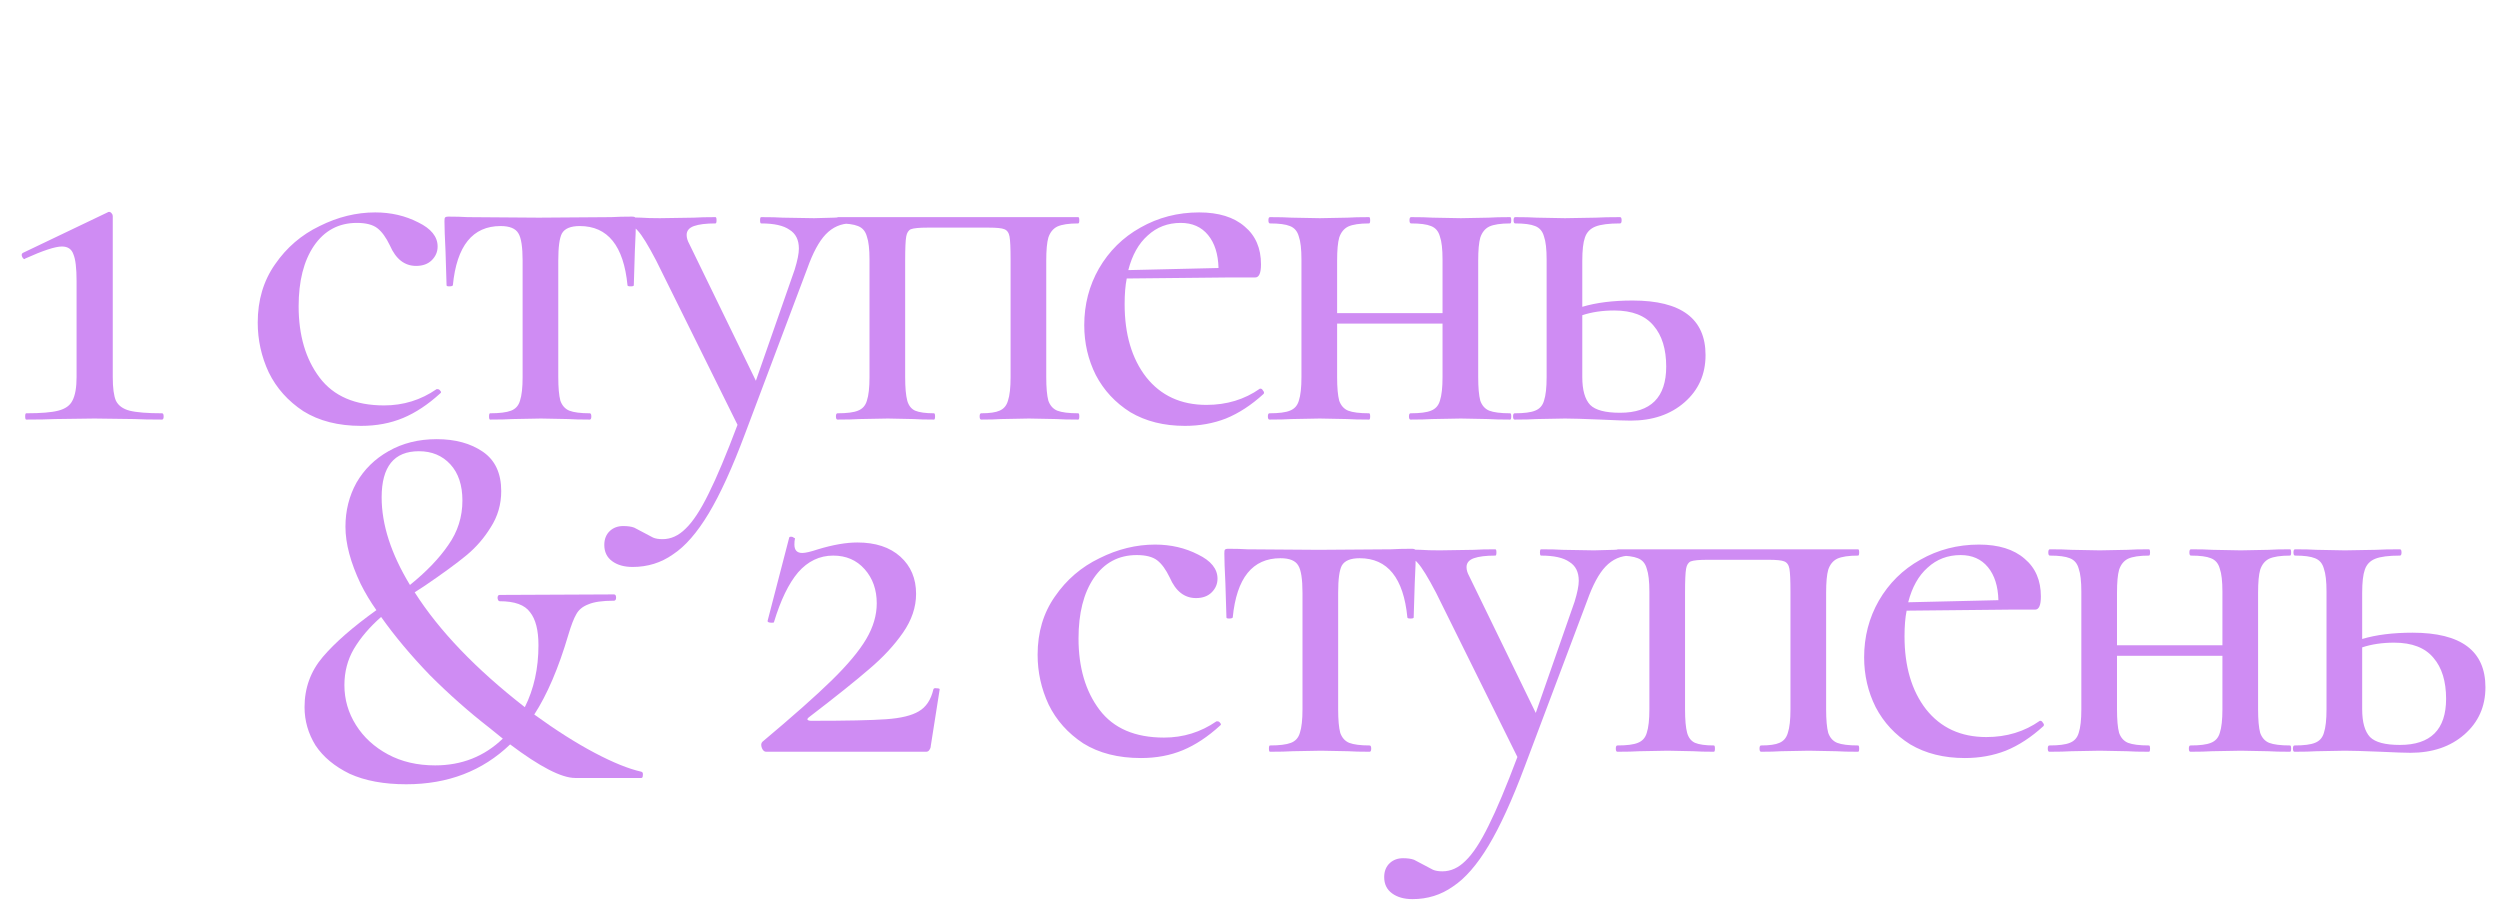 <?xml version="1.0" encoding="UTF-8"?> <svg xmlns="http://www.w3.org/2000/svg" width="286" height="103" viewBox="0 0 286 103" fill="none"> <path d="M3 48C2.92 48 2.88 47.88 2.88 47.64C2.88 47.4 2.92 47.28 3 47.28C4.68 47.28 5.9 47.18 6.66 46.98C7.46 46.78 8 46.4 8.28 45.84C8.6 45.24 8.76 44.34 8.76 43.14V32.16C8.76 30.68 8.64 29.66 8.4 29.1C8.2 28.5 7.76 28.2 7.08 28.2C6.32 28.2 4.92 28.66 2.88 29.58L2.82 29.64C2.7 29.64 2.6 29.54 2.52 29.34C2.44 29.14 2.48 29 2.64 28.92L12.3 24.3C12.34 24.26 12.4 24.24 12.48 24.24C12.6 24.24 12.7 24.3 12.78 24.42C12.86 24.5 12.9 24.6 12.9 24.72V43.14C12.9 44.38 13.02 45.28 13.26 45.84C13.54 46.4 14.06 46.78 14.82 46.98C15.62 47.18 16.86 47.28 18.54 47.28C18.66 47.28 18.72 47.4 18.72 47.64C18.72 47.88 18.66 48 18.54 48C17.18 48 16.12 47.98 15.36 47.94L10.8 47.88L6.3 47.94C5.5 47.98 4.4 48 3 48ZM41.304 48.72C38.704 48.72 36.504 48.16 34.704 47.04C32.944 45.88 31.624 44.4 30.744 42.6C29.904 40.8 29.484 38.9 29.484 36.9C29.484 34.34 30.144 32.12 31.464 30.24C32.784 28.32 34.484 26.86 36.564 25.86C38.644 24.82 40.764 24.3 42.924 24.3C44.724 24.3 46.364 24.68 47.844 25.44C49.324 26.16 50.064 27.08 50.064 28.2C50.064 28.8 49.844 29.32 49.404 29.76C48.964 30.2 48.364 30.42 47.604 30.42C46.284 30.42 45.284 29.64 44.604 28.08C44.164 27.16 43.684 26.5 43.164 26.1C42.644 25.7 41.864 25.5 40.824 25.5C38.744 25.5 37.104 26.38 35.904 28.14C34.744 29.86 34.164 32.16 34.164 35.04C34.164 38.36 34.964 41.08 36.564 43.2C38.164 45.32 40.624 46.38 43.944 46.38C46.144 46.38 48.144 45.76 49.944 44.52H50.064C50.184 44.52 50.284 44.58 50.364 44.7C50.484 44.82 50.484 44.92 50.364 45C48.964 46.28 47.544 47.22 46.104 47.82C44.664 48.42 43.064 48.72 41.304 48.72ZM56.067 48C55.987 48 55.947 47.88 55.947 47.64C55.947 47.4 55.987 47.28 56.067 47.28C57.147 47.28 57.947 47.18 58.467 46.98C58.987 46.78 59.327 46.4 59.487 45.84C59.687 45.24 59.787 44.34 59.787 43.14V29.82C59.787 28.26 59.627 27.22 59.307 26.7C58.987 26.14 58.307 25.86 57.267 25.86C54.067 25.86 52.247 28.12 51.807 32.64C51.767 32.72 51.627 32.76 51.387 32.76C51.187 32.76 51.087 32.72 51.087 32.64L50.967 28.74C50.887 27.14 50.847 26 50.847 25.32C50.847 25.08 50.867 24.94 50.907 24.9C50.947 24.82 51.087 24.78 51.327 24.78C52.127 24.78 52.847 24.8 53.487 24.84L61.647 24.9L69.927 24.84C70.607 24.8 71.387 24.78 72.267 24.78C72.507 24.78 72.647 24.82 72.687 24.9C72.727 24.94 72.747 25.08 72.747 25.32C72.747 26 72.707 27.14 72.627 28.74L72.507 32.64C72.507 32.72 72.387 32.76 72.147 32.76C71.907 32.76 71.787 32.72 71.787 32.64C71.347 28.12 69.527 25.86 66.327 25.86C65.287 25.86 64.607 26.14 64.287 26.7C64.007 27.22 63.867 28.26 63.867 29.82V43.14C63.867 44.34 63.947 45.24 64.107 45.84C64.307 46.4 64.647 46.78 65.127 46.98C65.647 47.18 66.427 47.28 67.467 47.28C67.587 47.28 67.647 47.4 67.647 47.64C67.647 47.88 67.587 48 67.467 48C66.427 48 65.607 47.98 65.007 47.94L61.887 47.88L58.647 47.94C58.047 47.98 57.187 48 56.067 48ZM97.332 24.84C97.452 24.84 97.512 24.96 97.512 25.2C97.512 25.44 97.452 25.56 97.332 25.56C96.212 25.56 95.252 25.98 94.452 26.82C93.692 27.62 92.992 28.92 92.352 30.72L85.212 49.68C83.772 53.52 82.392 56.54 81.072 58.74C79.752 60.94 78.392 62.5 76.992 63.42C75.632 64.38 74.092 64.86 72.372 64.86C71.412 64.86 70.632 64.64 70.032 64.2C69.432 63.76 69.132 63.14 69.132 62.34C69.132 61.66 69.352 61.12 69.792 60.72C70.192 60.36 70.692 60.18 71.292 60.18C71.812 60.18 72.232 60.24 72.552 60.36C72.872 60.52 73.252 60.72 73.692 60.96C74.132 61.2 74.472 61.38 74.712 61.5C74.992 61.62 75.352 61.68 75.792 61.68C76.752 61.68 77.632 61.28 78.432 60.48C79.272 59.68 80.152 58.34 81.072 56.46C81.992 54.62 83.092 52 84.372 48.6L75.072 29.82C74.152 28.06 73.452 26.92 72.972 26.4C72.492 25.84 71.872 25.56 71.112 25.56C71.032 25.56 70.992 25.44 70.992 25.2C70.992 24.96 71.032 24.84 71.112 24.84L73.332 24.9C73.852 24.94 74.572 24.96 75.492 24.96L79.392 24.9C79.992 24.86 80.812 24.84 81.852 24.84C81.932 24.84 81.972 24.96 81.972 25.2C81.972 25.44 81.932 25.56 81.852 25.56C80.772 25.56 79.952 25.66 79.392 25.86C78.832 26.06 78.552 26.4 78.552 26.88C78.552 27.2 78.652 27.54 78.852 27.9L86.472 43.56L90.912 30.84C91.232 29.8 91.392 29 91.392 28.44C91.392 27.44 91.032 26.72 90.312 26.28C89.632 25.8 88.552 25.56 87.072 25.56C86.992 25.56 86.952 25.44 86.952 25.2C86.952 24.96 86.992 24.84 87.072 24.84C88.152 24.84 88.972 24.86 89.532 24.9L93.132 24.96L95.412 24.9C95.812 24.86 96.452 24.84 97.332 24.84ZM123.351 47.28C123.431 47.28 123.471 47.4 123.471 47.64C123.471 47.88 123.431 48 123.351 48C122.271 48 121.431 47.98 120.831 47.94L117.711 47.88L114.531 47.94C113.971 47.98 113.211 48 112.251 48C112.131 48 112.071 47.88 112.071 47.64C112.071 47.4 112.131 47.28 112.251 47.28C113.211 47.28 113.911 47.18 114.351 46.98C114.831 46.78 115.151 46.4 115.311 45.84C115.511 45.24 115.611 44.34 115.611 43.14V29.7C115.611 28.38 115.571 27.5 115.491 27.06C115.411 26.62 115.211 26.34 114.891 26.22C114.611 26.1 114.011 26.04 113.091 26.04H106.131C105.171 26.04 104.531 26.1 104.211 26.22C103.931 26.34 103.751 26.62 103.671 27.06C103.591 27.5 103.551 28.42 103.551 29.82V43.14C103.551 44.34 103.631 45.24 103.791 45.84C103.951 46.4 104.251 46.78 104.691 46.98C105.171 47.18 105.891 47.28 106.851 47.28C106.931 47.28 106.971 47.4 106.971 47.64C106.971 47.88 106.931 48 106.851 48C105.851 48 105.071 47.98 104.511 47.94L101.571 47.88L98.331 47.94C97.731 47.98 96.891 48 95.811 48C95.691 48 95.631 47.88 95.631 47.64C95.631 47.4 95.691 47.28 95.811 47.28C96.891 47.28 97.671 47.18 98.151 46.98C98.671 46.78 99.011 46.4 99.171 45.84C99.371 45.24 99.471 44.34 99.471 43.14V29.7C99.471 28.5 99.371 27.62 99.171 27.06C99.011 26.46 98.671 26.06 98.151 25.86C97.671 25.66 96.911 25.56 95.871 25.56C95.751 25.56 95.691 25.44 95.691 25.2C95.691 24.96 95.751 24.84 95.871 24.84H123.351C123.431 24.84 123.471 24.96 123.471 25.2C123.471 25.44 123.431 25.56 123.351 25.56C122.271 25.56 121.471 25.68 120.951 25.92C120.471 26.16 120.131 26.58 119.931 27.18C119.771 27.74 119.691 28.62 119.691 29.82V43.14C119.691 44.34 119.771 45.24 119.931 45.84C120.131 46.4 120.471 46.78 120.951 46.98C121.471 47.18 122.271 47.28 123.351 47.28ZM144.198 44.46C144.318 44.46 144.418 44.54 144.498 44.7C144.618 44.82 144.638 44.94 144.558 45.06C143.158 46.34 141.718 47.28 140.238 47.88C138.798 48.44 137.238 48.72 135.558 48.72C133.158 48.72 131.078 48.2 129.318 47.16C127.598 46.08 126.278 44.66 125.358 42.9C124.478 41.14 124.038 39.24 124.038 37.2C124.038 34.84 124.598 32.68 125.718 30.72C126.878 28.72 128.458 27.16 130.458 26.04C132.498 24.88 134.738 24.3 137.178 24.3C139.418 24.3 141.158 24.84 142.398 25.92C143.638 26.96 144.258 28.4 144.258 30.24C144.258 31.24 144.038 31.74 143.598 31.74H140.718L128.898 31.86C128.738 32.66 128.658 33.64 128.658 34.8C128.658 38.24 129.478 41.02 131.118 43.14C132.798 45.26 135.098 46.32 138.018 46.32C140.338 46.32 142.378 45.7 144.138 44.46H144.198ZM135.078 25.5C133.598 25.5 132.338 25.98 131.298 26.94C130.258 27.86 129.518 29.18 129.078 30.9L139.398 30.66C139.358 29.06 138.958 27.8 138.198 26.88C137.438 25.96 136.398 25.5 135.078 25.5ZM172.766 47.28C172.846 47.28 172.886 47.4 172.886 47.64C172.886 47.88 172.846 48 172.766 48C171.686 48 170.846 47.98 170.246 47.94L167.126 47.88L163.826 47.94C163.226 47.98 162.406 48 161.366 48C161.246 48 161.186 47.88 161.186 47.64C161.186 47.4 161.246 47.28 161.366 47.28C162.446 47.28 163.226 47.18 163.706 46.98C164.226 46.78 164.566 46.4 164.726 45.84C164.926 45.24 165.026 44.34 165.026 43.14V37.02H152.966V43.14C152.966 44.34 153.046 45.24 153.206 45.84C153.406 46.4 153.746 46.78 154.226 46.98C154.746 47.18 155.546 47.28 156.626 47.28C156.706 47.28 156.746 47.4 156.746 47.64C156.746 47.88 156.706 48 156.626 48C155.546 48 154.706 47.98 154.106 47.94L150.986 47.88L147.746 47.94C147.146 47.98 146.306 48 145.226 48C145.106 48 145.046 47.88 145.046 47.64C145.046 47.4 145.106 47.28 145.226 47.28C146.306 47.28 147.086 47.18 147.566 46.98C148.086 46.78 148.426 46.4 148.586 45.84C148.786 45.24 148.886 44.34 148.886 43.14V29.7C148.886 28.5 148.786 27.62 148.586 27.06C148.426 26.46 148.086 26.06 147.566 25.86C147.086 25.66 146.326 25.56 145.286 25.56C145.166 25.56 145.106 25.44 145.106 25.2C145.106 24.96 145.166 24.84 145.286 24.84C146.326 24.84 147.146 24.86 147.746 24.9L150.986 24.96L154.166 24.9C154.766 24.86 155.586 24.84 156.626 24.84C156.706 24.84 156.746 24.96 156.746 25.2C156.746 25.44 156.706 25.56 156.626 25.56C155.546 25.56 154.746 25.68 154.226 25.92C153.746 26.16 153.406 26.58 153.206 27.18C153.046 27.74 152.966 28.62 152.966 29.82V35.82H165.026V29.7C165.026 28.5 164.926 27.62 164.726 27.06C164.566 26.46 164.226 26.06 163.706 25.86C163.226 25.66 162.466 25.56 161.426 25.56C161.306 25.56 161.246 25.44 161.246 25.2C161.246 24.96 161.306 24.84 161.426 24.84C162.466 24.84 163.286 24.86 163.886 24.9L167.126 24.96L170.306 24.9C170.906 24.86 171.726 24.84 172.766 24.84C172.846 24.84 172.886 24.96 172.886 25.2C172.886 25.44 172.846 25.56 172.766 25.56C171.686 25.56 170.886 25.68 170.366 25.92C169.886 26.16 169.546 26.58 169.346 27.18C169.186 27.74 169.106 28.62 169.106 29.82V43.14C169.106 44.34 169.186 45.24 169.346 45.84C169.546 46.4 169.886 46.78 170.366 46.98C170.886 47.18 171.686 47.28 172.766 47.28ZM186.774 34.38C192.334 34.38 195.114 36.46 195.114 40.62C195.114 42.82 194.314 44.62 192.714 46.02C191.114 47.42 189.054 48.12 186.534 48.12C185.934 48.12 184.794 48.08 183.114 48C181.194 47.92 179.834 47.88 179.034 47.88L175.794 47.94C175.194 47.98 174.354 48 173.274 48C173.154 48 173.094 47.88 173.094 47.64C173.094 47.4 173.154 47.28 173.274 47.28C174.354 47.28 175.134 47.18 175.614 46.98C176.134 46.78 176.474 46.4 176.634 45.84C176.834 45.24 176.934 44.34 176.934 43.14V29.7C176.934 28.5 176.834 27.62 176.634 27.06C176.474 26.46 176.134 26.06 175.614 25.86C175.134 25.66 174.374 25.56 173.334 25.56C173.214 25.56 173.154 25.44 173.154 25.2C173.154 24.96 173.214 24.84 173.334 24.84C174.374 24.84 175.194 24.86 175.794 24.9L179.034 24.96L182.574 24.9C183.254 24.86 184.174 24.84 185.334 24.84C185.454 24.84 185.514 24.96 185.514 25.2C185.514 25.44 185.454 25.56 185.334 25.56C184.054 25.56 183.114 25.68 182.514 25.92C181.914 26.16 181.514 26.58 181.314 27.18C181.114 27.74 181.014 28.62 181.014 29.82V35.1C182.614 34.62 184.534 34.38 186.774 34.38ZM185.334 47.22C188.854 47.22 190.614 45.46 190.614 41.94C190.614 39.94 190.134 38.38 189.174 37.26C188.214 36.1 186.714 35.52 184.674 35.52C183.314 35.52 182.094 35.7 181.014 36.06V43.14C181.014 44.62 181.314 45.68 181.914 46.32C182.514 46.92 183.654 47.22 185.334 47.22Z" fill="#CF8CF3"></path> <path d="M87.22 84.86C90.7 81.94 93.34 79.6 95.14 77.84C96.98 76.04 98.3 74.46 99.1 73.1C99.9 71.74 100.3 70.38 100.3 69.02C100.3 67.46 99.84 66.16 98.92 65.12C98 64.08 96.8 63.56 95.32 63.56C93.76 63.56 92.42 64.2 91.3 65.48C90.22 66.76 89.3 68.66 88.54 71.18C88.54 71.22 88.46 71.24 88.3 71.24C87.94 71.24 87.78 71.16 87.82 71L90.28 61.52C90.28 61.44 90.36 61.4 90.52 61.4C90.64 61.4 90.74 61.44 90.82 61.52C90.94 61.56 90.98 61.6 90.94 61.64C90.9 61.8 90.88 62.02 90.88 62.3C90.88 62.94 91.18 63.26 91.78 63.26C92.14 63.26 92.74 63.12 93.58 62.84C95.3 62.32 96.8 62.06 98.08 62.06C100.16 62.06 101.8 62.6 103 63.68C104.2 64.76 104.8 66.18 104.8 67.94C104.8 69.46 104.3 70.94 103.3 72.38C102.3 73.82 101.02 75.2 99.46 76.52C97.94 77.84 95.64 79.68 92.56 82.04C92.4 82.16 92.34 82.26 92.38 82.34C92.46 82.42 92.6 82.46 92.8 82.46C96.84 82.46 99.7 82.4 101.38 82.28C103.06 82.16 104.3 81.86 105.1 81.38C105.94 80.9 106.5 80.06 106.78 78.86C106.82 78.74 106.94 78.7 107.14 78.74C107.38 78.74 107.5 78.78 107.5 78.86L106.48 85.34C106.48 85.5 106.42 85.66 106.3 85.82C106.22 85.94 106.1 86 105.94 86H87.64C87.44 86 87.28 85.86 87.16 85.58C87.04 85.26 87.06 85.02 87.22 84.86ZM130.523 86.72C127.923 86.72 125.723 86.16 123.923 85.04C122.163 83.88 120.843 82.4 119.963 80.6C119.123 78.8 118.703 76.9 118.703 74.9C118.703 72.34 119.363 70.12 120.683 68.24C122.003 66.32 123.703 64.86 125.783 63.86C127.863 62.82 129.983 62.3 132.143 62.3C133.943 62.3 135.583 62.68 137.063 63.44C138.543 64.16 139.283 65.08 139.283 66.2C139.283 66.8 139.063 67.32 138.623 67.76C138.183 68.2 137.583 68.42 136.823 68.42C135.503 68.42 134.503 67.64 133.823 66.08C133.383 65.16 132.903 64.5 132.383 64.1C131.863 63.7 131.083 63.5 130.043 63.5C127.963 63.5 126.323 64.38 125.123 66.14C123.963 67.86 123.383 70.16 123.383 73.04C123.383 76.36 124.183 79.08 125.783 81.2C127.383 83.32 129.843 84.38 133.163 84.38C135.363 84.38 137.363 83.76 139.163 82.52H139.283C139.403 82.52 139.503 82.58 139.583 82.7C139.703 82.82 139.703 82.92 139.583 83C138.183 84.28 136.763 85.22 135.323 85.82C133.883 86.42 132.283 86.72 130.523 86.72ZM145.285 86C145.205 86 145.165 85.88 145.165 85.64C145.165 85.4 145.205 85.28 145.285 85.28C146.365 85.28 147.165 85.18 147.685 84.98C148.205 84.78 148.545 84.4 148.705 83.84C148.905 83.24 149.005 82.34 149.005 81.14V67.82C149.005 66.26 148.845 65.22 148.525 64.7C148.205 64.14 147.525 63.86 146.485 63.86C143.285 63.86 141.465 66.12 141.025 70.64C140.985 70.72 140.845 70.76 140.605 70.76C140.405 70.76 140.305 70.72 140.305 70.64L140.185 66.74C140.105 65.14 140.065 64 140.065 63.32C140.065 63.08 140.085 62.94 140.125 62.9C140.165 62.82 140.305 62.78 140.545 62.78C141.345 62.78 142.065 62.8 142.705 62.84L150.865 62.9L159.145 62.84C159.825 62.8 160.605 62.78 161.485 62.78C161.725 62.78 161.865 62.82 161.905 62.9C161.945 62.94 161.965 63.08 161.965 63.32C161.965 64 161.925 65.14 161.845 66.74L161.725 70.64C161.725 70.72 161.605 70.76 161.365 70.76C161.125 70.76 161.005 70.72 161.005 70.64C160.565 66.12 158.745 63.86 155.545 63.86C154.505 63.86 153.825 64.14 153.505 64.7C153.225 65.22 153.085 66.26 153.085 67.82V81.14C153.085 82.34 153.165 83.24 153.325 83.84C153.525 84.4 153.865 84.78 154.345 84.98C154.865 85.18 155.645 85.28 156.685 85.28C156.805 85.28 156.865 85.4 156.865 85.64C156.865 85.88 156.805 86 156.685 86C155.645 86 154.825 85.98 154.225 85.94L151.105 85.88L147.865 85.94C147.265 85.98 146.405 86 145.285 86ZM186.551 62.84C186.671 62.84 186.731 62.96 186.731 63.2C186.731 63.44 186.671 63.56 186.551 63.56C185.431 63.56 184.471 63.98 183.671 64.82C182.911 65.62 182.211 66.92 181.571 68.72L174.431 87.68C172.991 91.52 171.611 94.54 170.291 96.74C168.971 98.94 167.611 100.5 166.211 101.42C164.851 102.38 163.311 102.86 161.591 102.86C160.631 102.86 159.851 102.64 159.251 102.2C158.651 101.76 158.351 101.14 158.351 100.34C158.351 99.66 158.571 99.12 159.011 98.72C159.411 98.36 159.911 98.18 160.511 98.18C161.031 98.18 161.451 98.24 161.771 98.36C162.091 98.52 162.471 98.72 162.911 98.96C163.351 99.2 163.691 99.38 163.931 99.5C164.211 99.62 164.571 99.68 165.011 99.68C165.971 99.68 166.851 99.28 167.651 98.48C168.491 97.68 169.371 96.34 170.291 94.46C171.211 92.62 172.311 90 173.591 86.6L164.291 67.82C163.371 66.06 162.671 64.92 162.191 64.4C161.711 63.84 161.091 63.56 160.331 63.56C160.251 63.56 160.211 63.44 160.211 63.2C160.211 62.96 160.251 62.84 160.331 62.84L162.551 62.9C163.071 62.94 163.791 62.96 164.711 62.96L168.611 62.9C169.211 62.86 170.031 62.84 171.071 62.84C171.151 62.84 171.191 62.96 171.191 63.2C171.191 63.44 171.151 63.56 171.071 63.56C169.991 63.56 169.171 63.66 168.611 63.86C168.051 64.06 167.771 64.4 167.771 64.88C167.771 65.2 167.871 65.54 168.071 65.9L175.691 81.56L180.131 68.84C180.451 67.8 180.611 67 180.611 66.44C180.611 65.44 180.251 64.72 179.531 64.28C178.851 63.8 177.771 63.56 176.291 63.56C176.211 63.56 176.171 63.44 176.171 63.2C176.171 62.96 176.211 62.84 176.291 62.84C177.371 62.84 178.191 62.86 178.751 62.9L182.351 62.96L184.631 62.9C185.031 62.86 185.671 62.84 186.551 62.84ZM212.569 85.28C212.649 85.28 212.689 85.4 212.689 85.64C212.689 85.88 212.649 86 212.569 86C211.489 86 210.649 85.98 210.049 85.94L206.929 85.88L203.749 85.94C203.189 85.98 202.429 86 201.469 86C201.349 86 201.289 85.88 201.289 85.64C201.289 85.4 201.349 85.28 201.469 85.28C202.429 85.28 203.129 85.18 203.569 84.98C204.049 84.78 204.369 84.4 204.529 83.84C204.729 83.24 204.829 82.34 204.829 81.14V67.7C204.829 66.38 204.789 65.5 204.709 65.06C204.629 64.62 204.429 64.34 204.109 64.22C203.829 64.1 203.229 64.04 202.309 64.04H195.349C194.389 64.04 193.749 64.1 193.429 64.22C193.149 64.34 192.969 64.62 192.889 65.06C192.809 65.5 192.769 66.42 192.769 67.82V81.14C192.769 82.34 192.849 83.24 193.009 83.84C193.169 84.4 193.469 84.78 193.909 84.98C194.389 85.18 195.109 85.28 196.069 85.28C196.149 85.28 196.189 85.4 196.189 85.64C196.189 85.88 196.149 86 196.069 86C195.069 86 194.289 85.98 193.729 85.94L190.789 85.88L187.549 85.94C186.949 85.98 186.109 86 185.029 86C184.909 86 184.849 85.88 184.849 85.64C184.849 85.4 184.909 85.28 185.029 85.28C186.109 85.28 186.889 85.18 187.369 84.98C187.889 84.78 188.229 84.4 188.389 83.84C188.589 83.24 188.689 82.34 188.689 81.14V67.7C188.689 66.5 188.589 65.62 188.389 65.06C188.229 64.46 187.889 64.06 187.369 63.86C186.889 63.66 186.129 63.56 185.089 63.56C184.969 63.56 184.909 63.44 184.909 63.2C184.909 62.96 184.969 62.84 185.089 62.84H212.569C212.649 62.84 212.689 62.96 212.689 63.2C212.689 63.44 212.649 63.56 212.569 63.56C211.489 63.56 210.689 63.68 210.169 63.92C209.689 64.16 209.349 64.58 209.149 65.18C208.989 65.74 208.909 66.62 208.909 67.82V81.14C208.909 82.34 208.989 83.24 209.149 83.84C209.349 84.4 209.689 84.78 210.169 84.98C210.689 85.18 211.489 85.28 212.569 85.28ZM233.417 82.46C233.537 82.46 233.637 82.54 233.717 82.7C233.837 82.82 233.857 82.94 233.777 83.06C232.377 84.34 230.937 85.28 229.457 85.88C228.017 86.44 226.457 86.72 224.777 86.72C222.377 86.72 220.297 86.2 218.537 85.16C216.817 84.08 215.497 82.66 214.577 80.9C213.697 79.14 213.257 77.24 213.257 75.2C213.257 72.84 213.817 70.68 214.937 68.72C216.097 66.72 217.677 65.16 219.677 64.04C221.717 62.88 223.957 62.3 226.397 62.3C228.637 62.3 230.377 62.84 231.617 63.92C232.857 64.96 233.477 66.4 233.477 68.24C233.477 69.24 233.257 69.74 232.817 69.74H229.937L218.117 69.86C217.957 70.66 217.877 71.64 217.877 72.8C217.877 76.24 218.697 79.02 220.337 81.14C222.017 83.26 224.317 84.32 227.237 84.32C229.557 84.32 231.597 83.7 233.357 82.46H233.417ZM224.297 63.5C222.817 63.5 221.557 63.98 220.517 64.94C219.477 65.86 218.737 67.18 218.297 68.9L228.617 68.66C228.577 67.06 228.177 65.8 227.417 64.88C226.657 63.96 225.617 63.5 224.297 63.5ZM261.985 85.28C262.065 85.28 262.105 85.4 262.105 85.64C262.105 85.88 262.065 86 261.985 86C260.905 86 260.065 85.98 259.465 85.94L256.345 85.88L253.045 85.94C252.445 85.98 251.625 86 250.585 86C250.465 86 250.405 85.88 250.405 85.64C250.405 85.4 250.465 85.28 250.585 85.28C251.665 85.28 252.445 85.18 252.925 84.98C253.445 84.78 253.785 84.4 253.945 83.84C254.145 83.24 254.245 82.34 254.245 81.14V75.02H242.185V81.14C242.185 82.34 242.265 83.24 242.425 83.84C242.625 84.4 242.965 84.78 243.445 84.98C243.965 85.18 244.765 85.28 245.845 85.28C245.925 85.28 245.965 85.4 245.965 85.64C245.965 85.88 245.925 86 245.845 86C244.765 86 243.925 85.98 243.325 85.94L240.205 85.88L236.965 85.94C236.365 85.98 235.525 86 234.445 86C234.325 86 234.265 85.88 234.265 85.64C234.265 85.4 234.325 85.28 234.445 85.28C235.525 85.28 236.305 85.18 236.785 84.98C237.305 84.78 237.645 84.4 237.805 83.84C238.005 83.24 238.105 82.34 238.105 81.14V67.7C238.105 66.5 238.005 65.62 237.805 65.06C237.645 64.46 237.305 64.06 236.785 63.86C236.305 63.66 235.545 63.56 234.505 63.56C234.385 63.56 234.325 63.44 234.325 63.2C234.325 62.96 234.385 62.84 234.505 62.84C235.545 62.84 236.365 62.86 236.965 62.9L240.205 62.96L243.385 62.9C243.985 62.86 244.805 62.84 245.845 62.84C245.925 62.84 245.965 62.96 245.965 63.2C245.965 63.44 245.925 63.56 245.845 63.56C244.765 63.56 243.965 63.68 243.445 63.92C242.965 64.16 242.625 64.58 242.425 65.18C242.265 65.74 242.185 66.62 242.185 67.82V73.82H254.245V67.7C254.245 66.5 254.145 65.62 253.945 65.06C253.785 64.46 253.445 64.06 252.925 63.86C252.445 63.66 251.685 63.56 250.645 63.56C250.525 63.56 250.465 63.44 250.465 63.2C250.465 62.96 250.525 62.84 250.645 62.84C251.685 62.84 252.505 62.86 253.105 62.9L256.345 62.96L259.525 62.9C260.125 62.86 260.945 62.84 261.985 62.84C262.065 62.84 262.105 62.96 262.105 63.2C262.105 63.44 262.065 63.56 261.985 63.56C260.905 63.56 260.105 63.68 259.585 63.92C259.105 64.16 258.765 64.58 258.565 65.18C258.405 65.74 258.325 66.62 258.325 67.82V81.14C258.325 82.34 258.405 83.24 258.565 83.84C258.765 84.4 259.105 84.78 259.585 84.98C260.105 85.18 260.905 85.28 261.985 85.28ZM275.993 72.38C281.553 72.38 284.333 74.46 284.333 78.62C284.333 80.82 283.533 82.62 281.933 84.02C280.333 85.42 278.273 86.12 275.753 86.12C275.153 86.12 274.013 86.08 272.333 86C270.413 85.92 269.053 85.88 268.253 85.88L265.013 85.94C264.413 85.98 263.573 86 262.493 86C262.373 86 262.313 85.88 262.313 85.64C262.313 85.4 262.373 85.28 262.493 85.28C263.573 85.28 264.353 85.18 264.833 84.98C265.353 84.78 265.693 84.4 265.853 83.84C266.053 83.24 266.153 82.34 266.153 81.14V67.7C266.153 66.5 266.053 65.62 265.853 65.06C265.693 64.46 265.353 64.06 264.833 63.86C264.353 63.66 263.593 63.56 262.553 63.56C262.433 63.56 262.373 63.44 262.373 63.2C262.373 62.96 262.433 62.84 262.553 62.84C263.593 62.84 264.413 62.86 265.013 62.9L268.253 62.96L271.793 62.9C272.473 62.86 273.393 62.84 274.553 62.84C274.673 62.84 274.733 62.96 274.733 63.2C274.733 63.44 274.673 63.56 274.553 63.56C273.273 63.56 272.333 63.68 271.733 63.92C271.133 64.16 270.733 64.58 270.533 65.18C270.333 65.74 270.233 66.62 270.233 67.82V73.1C271.833 72.62 273.753 72.38 275.993 72.38ZM274.553 85.22C278.073 85.22 279.833 83.46 279.833 79.94C279.833 77.94 279.353 76.38 278.393 75.26C277.433 74.1 275.933 73.52 273.893 73.52C272.533 73.52 271.313 73.7 270.233 74.06V81.14C270.233 82.62 270.533 83.68 271.133 84.32C271.733 84.92 272.873 85.22 274.553 85.22Z" fill="#CF8CF3"></path> <path d="M73.36 88.28C73.52 88.32 73.58 88.46 73.54 88.7C73.54 88.9 73.48 89 73.36 89H65.8C64.24 89 61.76 87.72 58.36 85.16C55.2 88.2 51.24 89.72 46.48 89.72C43.92 89.72 41.76 89.32 40 88.52C38.28 87.68 36.98 86.6 36.1 85.28C35.26 83.92 34.84 82.46 34.84 80.9C34.84 78.7 35.54 76.78 36.94 75.14C38.34 73.5 40.38 71.72 43.06 69.8C42.38 68.84 41.78 67.84 41.26 66.8C40.1 64.36 39.52 62.18 39.52 60.26C39.52 58.42 39.94 56.74 40.78 55.22C41.66 53.7 42.88 52.5 44.44 51.62C46.04 50.7 47.88 50.24 49.96 50.24C52.08 50.24 53.84 50.72 55.24 51.68C56.64 52.64 57.34 54.14 57.34 56.18C57.34 57.7 56.94 59.08 56.14 60.32C55.38 61.56 54.44 62.64 53.32 63.56C52.2 64.48 50.64 65.62 48.64 66.98L47.44 67.76C50.24 72.16 54.44 76.54 60.04 80.9C61.08 78.82 61.6 76.46 61.6 73.82C61.6 72.1 61.28 70.84 60.64 70.04C60.04 69.2 58.88 68.78 57.16 68.78C57.04 68.78 56.96 68.66 56.92 68.42C56.92 68.18 57 68.06 57.16 68.06L70.24 68C70.4 68 70.48 68.12 70.48 68.36C70.48 68.6 70.4 68.72 70.24 68.72C68.92 68.72 67.94 68.86 67.3 69.14C66.66 69.38 66.2 69.76 65.92 70.28C65.64 70.76 65.34 71.54 65.02 72.62C63.9 76.42 62.6 79.46 61.12 81.74C63.6 83.54 65.9 85 68.02 86.12C70.14 87.24 71.92 87.96 73.36 88.28ZM43.66 56.9C43.66 60.02 44.74 63.36 46.9 66.92C48.78 65.4 50.24 63.88 51.28 62.36C52.36 60.84 52.9 59.14 52.9 57.26C52.9 55.5 52.44 54.12 51.52 53.12C50.6 52.12 49.4 51.62 47.92 51.62C45.08 51.62 43.66 53.38 43.66 56.9ZM49.78 87.56C52.82 87.56 55.4 86.54 57.52 84.5L55.96 83.24C53.64 81.44 51.38 79.44 49.18 77.24C47.02 75 45.16 72.78 43.6 70.58C42.28 71.74 41.24 72.96 40.48 74.24C39.76 75.48 39.4 76.86 39.4 78.38C39.4 80.02 39.84 81.54 40.72 82.94C41.6 84.34 42.82 85.46 44.38 86.3C45.94 87.14 47.74 87.56 49.78 87.56Z" fill="#CF8CF3"></path> </svg> 